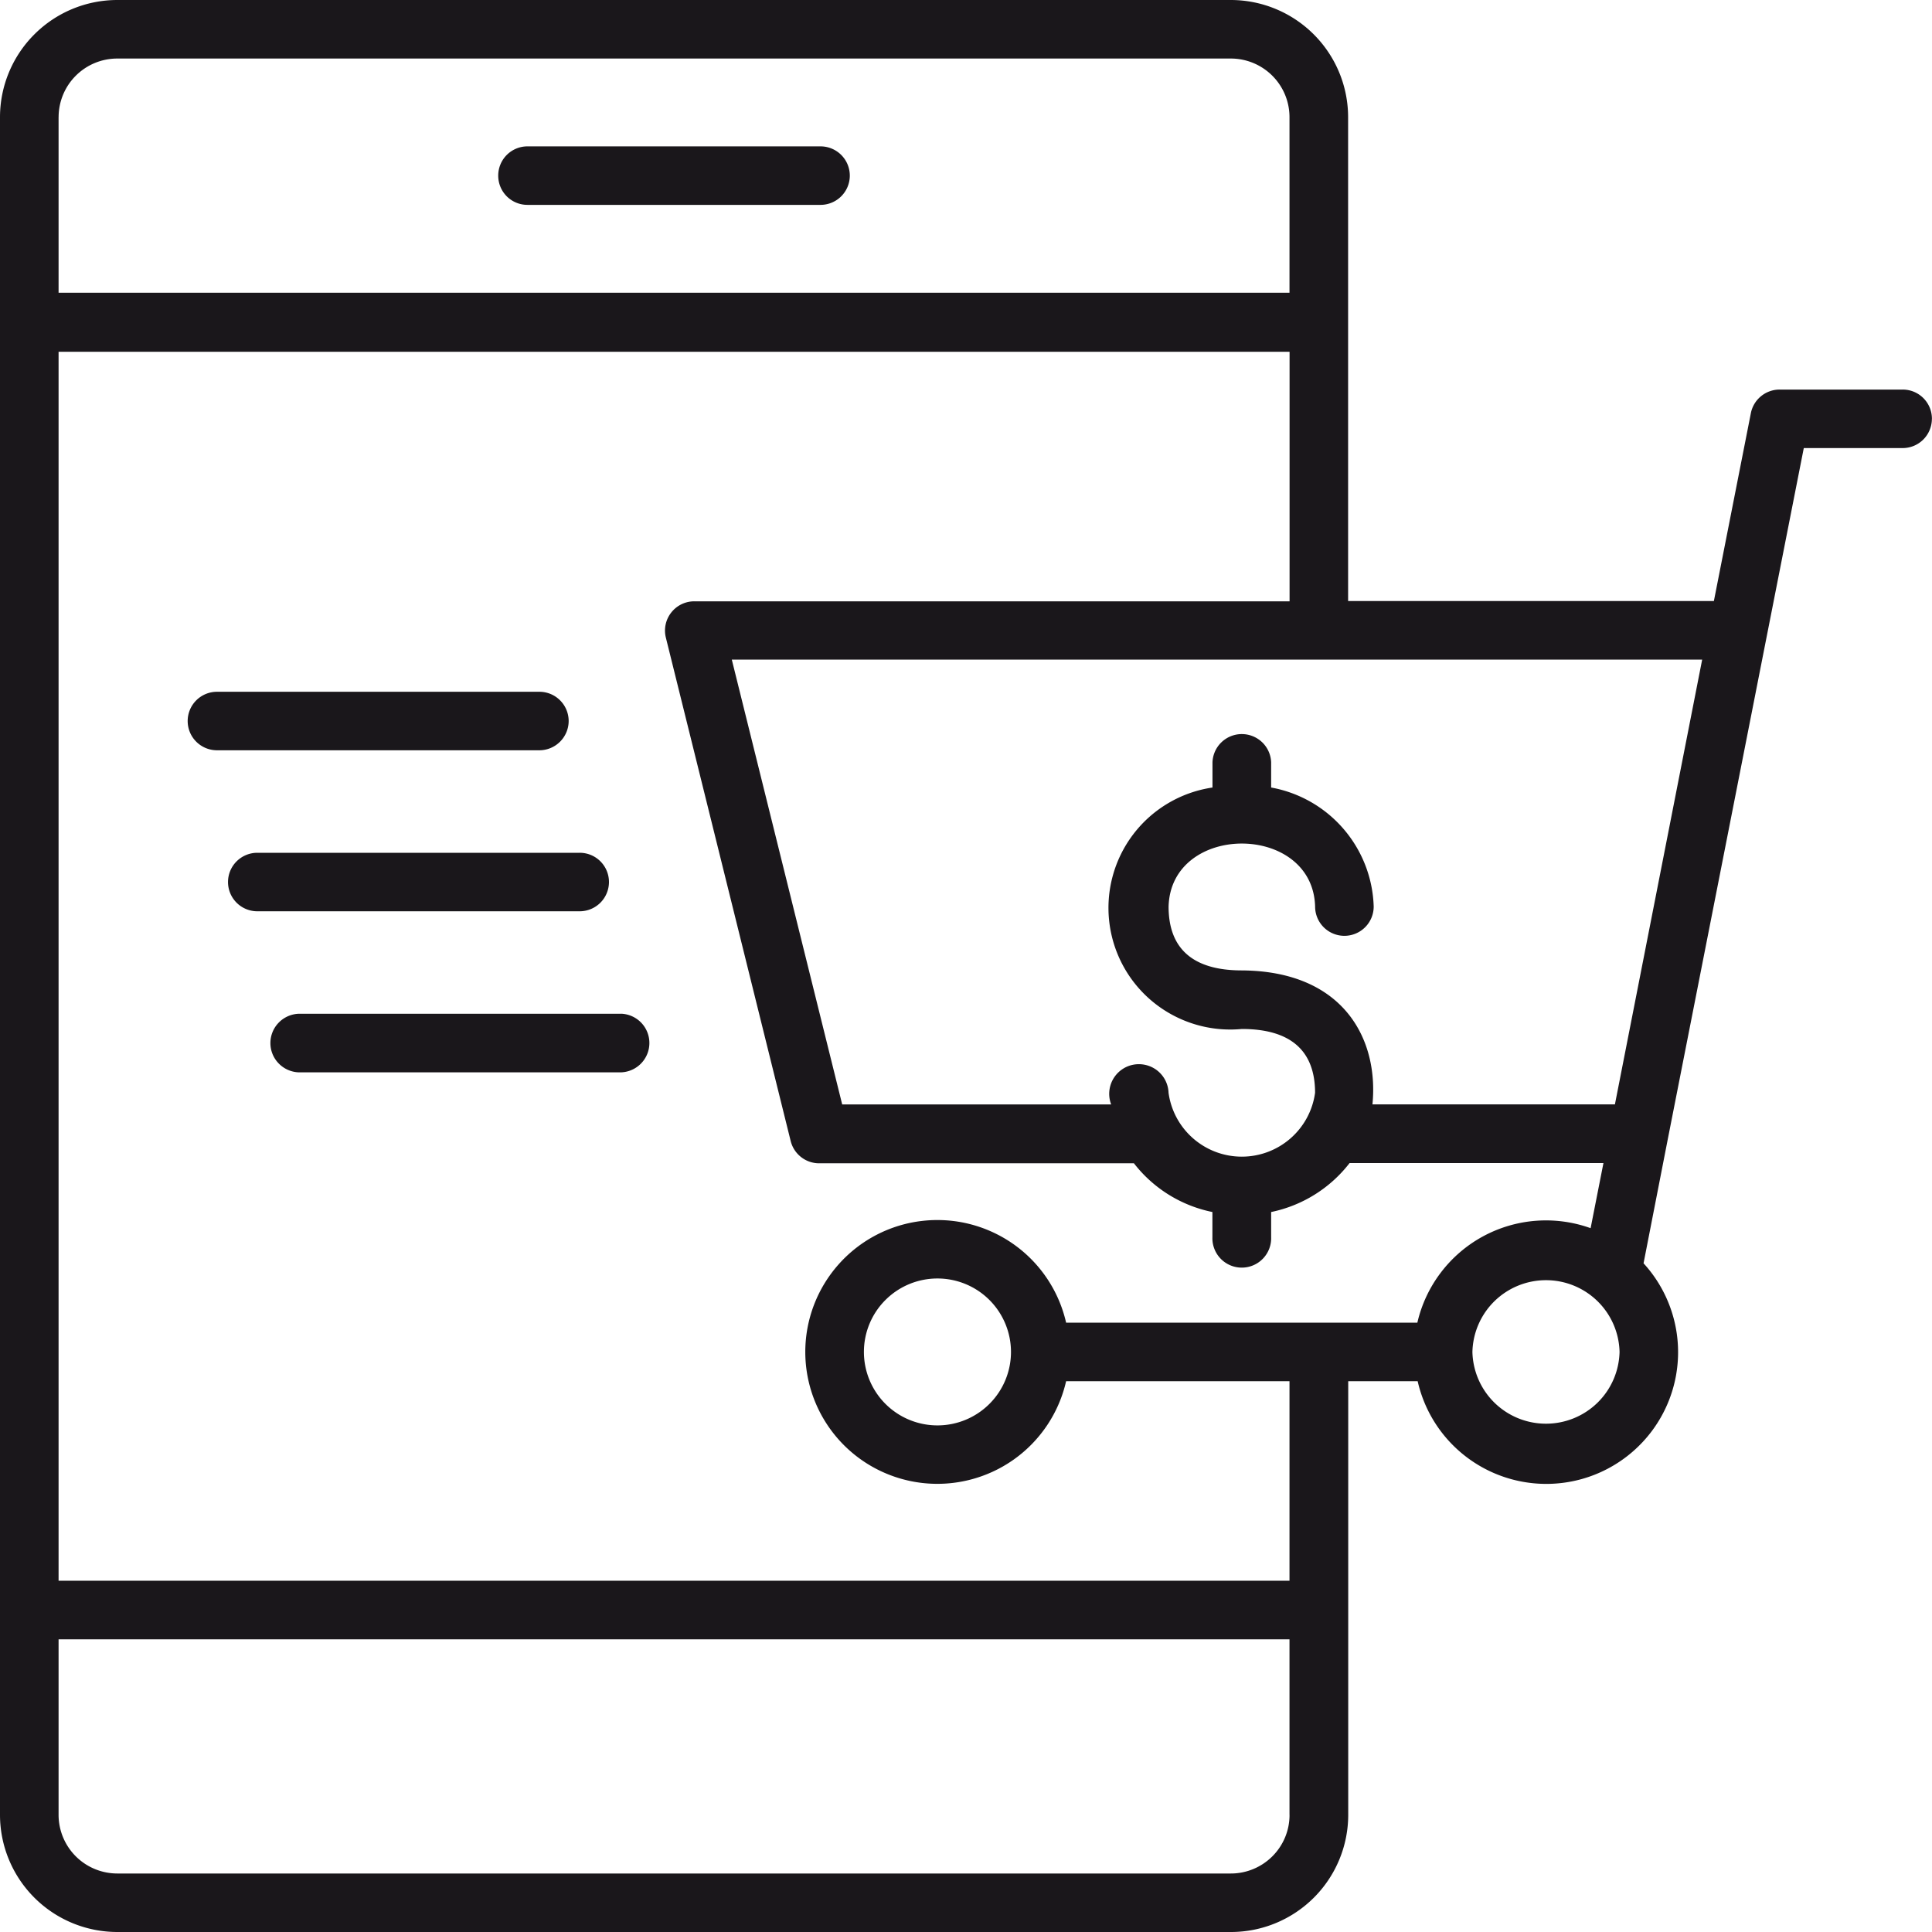 <svg xmlns="http://www.w3.org/2000/svg" width="50" height="50" fill="none" viewBox="0 0 50 50"><g clip-path="url(#a)"><path fill="#1A171B" d="M12.894 4.546a.757.757 0 0 1 .057-.29.756.756 0 0 1 .164-.246.758.758 0 0 1 .536-.222h7.584c.201 0 .394.08.536.222a.757.757 0 0 1 .222.535.757.757 0 0 1-.222.535.758.758 0 0 1-.536.222h-7.584a.758.758 0 0 1-.29-.057.756.756 0 0 1-.246-.164.756.756 0 0 1-.164-.246.757.757 0 0 1-.057-.29Zm37.103 6.293a.755.755 0 0 1-.058.29.756.756 0 0 1-.164.246.757.757 0 0 1-.246.164.757.757 0 0 1-.29.057h-2.557l-.957 4.862-2.564 13.03-.626 3.206c.353.385.612.847.758 1.348.146.501.175 1.029.084 1.544a3.408 3.408 0 0 1-.607 1.422 3.411 3.411 0 0 1-1.174 1.008c-.463.242-.976.374-1.498.386a3.417 3.417 0 0 1-1.515-.315 3.413 3.413 0 0 1-1.22-.951 3.408 3.408 0 0 1-.674-1.391h-1.797v11.225c-.001.803-.321 1.574-.89 2.142-.569.568-1.34.888-2.145.888H3.034c-.804-.001-1.576-.32-2.144-.888C.321 48.544.001 47.773 0 46.97V3.03C.001 2.227.321 1.457.89.889 1.458.321 2.229.001 3.034 0H31.855c.804.001 1.575.321 2.144.889s.889 1.338.89 2.142V15.555h9.466l.957-4.862a.756.756 0 0 1 .263-.439.758.758 0 0 1 .482-.172h3.184a.757.757 0 0 1 .29.057.757.757 0 0 1 .41.41.757.757 0 0 1 .057.29h-.003Zm-5.944 6.232H18.939l2.857 11.512h6.961a.766.766 0 0 1-.049-.327.767.767 0 0 1 .093-.317.766.766 0 0 1 .218-.249c.09-.066.193-.112.303-.134a.768.768 0 0 1 .331.006.769.769 0 0 1 .298.144.77.77 0 0 1 .209.256.767.767 0 0 1 .082.32c.063.458.289.877.638 1.181.349.304.795.471 1.258.471s.909-.167 1.258-.471c.349-.304.575-.723.638-1.181 0-1.095-.638-1.652-1.896-1.652-.818.078-1.635-.167-2.275-.681-.641-.515-1.054-1.259-1.153-2.074-.099-.815.125-1.637.623-2.289.499-.653 1.233-1.085 2.046-1.205v-.653a.758.758 0 0 1 .232-.518.76.76 0 0 1 .527-.212c.196 0 .385.076.527.212a.758.758 0 0 1 .232.518v.653c.729.132 1.39.51 1.873 1.071.483.561.759 1.27.781 2.01a.757.757 0 0 1-.222.535.759.759 0 0 1-.536.222.759.759 0 0 1-.536-.222.757.757 0 0 1-.222-.535c-.06-2.174-3.732-2.175-3.792 0 0 1.097.637 1.652 1.896 1.652 2.636.018 3.546 1.781 3.38 3.467h6.275l2.258-11.51ZM1.516 3.03v4.546H33.372V3.03a1.516 1.516 0 0 0-.445-1.071 1.52 1.52 0 0 0-1.072-.444H3.034a1.519 1.519 0 0 0-1.072.444 1.516 1.516 0 0 0-.445 1.071ZM33.372 46.97V42.425H1.516v4.545c.001.402.161.787.445 1.071.284.284.67.444 1.072.445H31.855c.402-0.0.788-.16 1.073-.444s.445-.669.445-1.071Zm0-11.225h-5.781a3.413 3.413 0 0 1-1.353 2.026c-.685.486-1.526.703-2.361.609-.835-.094-1.606-.491-2.166-1.117-.56-.626-.87-1.436-.87-2.275 0-.839.31-1.649.87-2.275.56-.626 1.331-1.024 2.166-1.117.835-.094 1.675.123 2.361.609a3.413 3.413 0 0 1 1.353 2.026h9.09c.108-.47.315-.912.607-1.296a3.414 3.414 0 0 1 1.085-.934 3.418 3.418 0 0 1 1.373-.407c.481-.037.965.028 1.419.191l.332-1.685h-6.57c-.503.651-1.224 1.101-2.03 1.267v.652a.756.756 0 0 1-.05.299.758.758 0 0 1-.163.256.759.759 0 0 1-.547.232.759.759 0 0 1-.547-.232.758.758 0 0 1-.163-.256.757.757 0 0 1-.05-.299v-.652c-.807-.164-1.528-.611-2.031-1.261h-8.147a.759.759 0 0 1-.467-.161.757.757 0 0 1-.269-.414L17.232 16.5a.756.756 0 0 1-.005-.34.758.758 0 0 1 .145-.308.759.759 0 0 1 .265-.214.759.759 0 0 1 .332-.076h15.405V9.104H1.516V40.909H33.372v-5.165Zm-9.111-2.658c-.505 0-.989.2-1.346.557-.357.356-.557.84-.557 1.344 0 .504.201.988.557 1.344.357.357.841.557 1.346.557.505 0 .989-.2 1.346-.557.357-.356.557-.84.557-1.344 0-.504-.201-.988-.557-1.344-.357-.357-.841-.557-1.346-.557Zm17.653 1.901a1.901 1.901 0 0 0-.573-1.316c-.356-.347-.833-.541-1.331-.541-.497 0-.975.194-1.331.541-.356.347-.561.82-.573 1.316.012.497.217.969.573 1.316.356.347.833.541 1.331.541.497 0 .975-.194 1.331-.541.356-.347.561-.82.573-1.316ZM15.76 22.826a.756.756 0 0 0-.058-.29.757.757 0 0 0-.164-.245.757.757 0 0 0-.246-.164.757.757 0 0 0-.29-.057H6.659a.759.759 0 0 0-.536.222.757.757 0 0 0-.222.535c0 .201.08.393.222.535a.759.759 0 0 0 .536.222h8.343a.758.758 0 0 0 .29-.058.76.76 0 0 0 .246-.164.756.756 0 0 0 .164-.246.756.756 0 0 0 .058-.29Zm.313 3.41H7.73a.759.759 0 0 0-.519.232.758.758 0 0 0-.213.526c0 .196.076.385.213.526a.76.76 0 0 0 .519.232h8.343a.76.76 0 0 0 .519-.231.758.758 0 0 0 .214-.526.758.758 0 0 0-.211-.527.759.759 0 0 0-.518-.233h-.003Zm-1.356-7.576a.758.758 0 0 0-.058-.29.757.757 0 0 0-.165-.246.757.757 0 0 0-.246-.164.759.759 0 0 0-.29-.057H5.615a.759.759 0 0 0-.536.222.757.757 0 0 0-.222.535c0 .201.08.394.222.535a.759.759 0 0 0 .536.222H13.958c.201 0 .394-.08.536-.222a.758.758 0 0 0 .223-.536Z"/></g><defs><clipPath id="a"><path fill="#fff" d="M0 0h50v50H0z"/></clipPath></defs></svg>